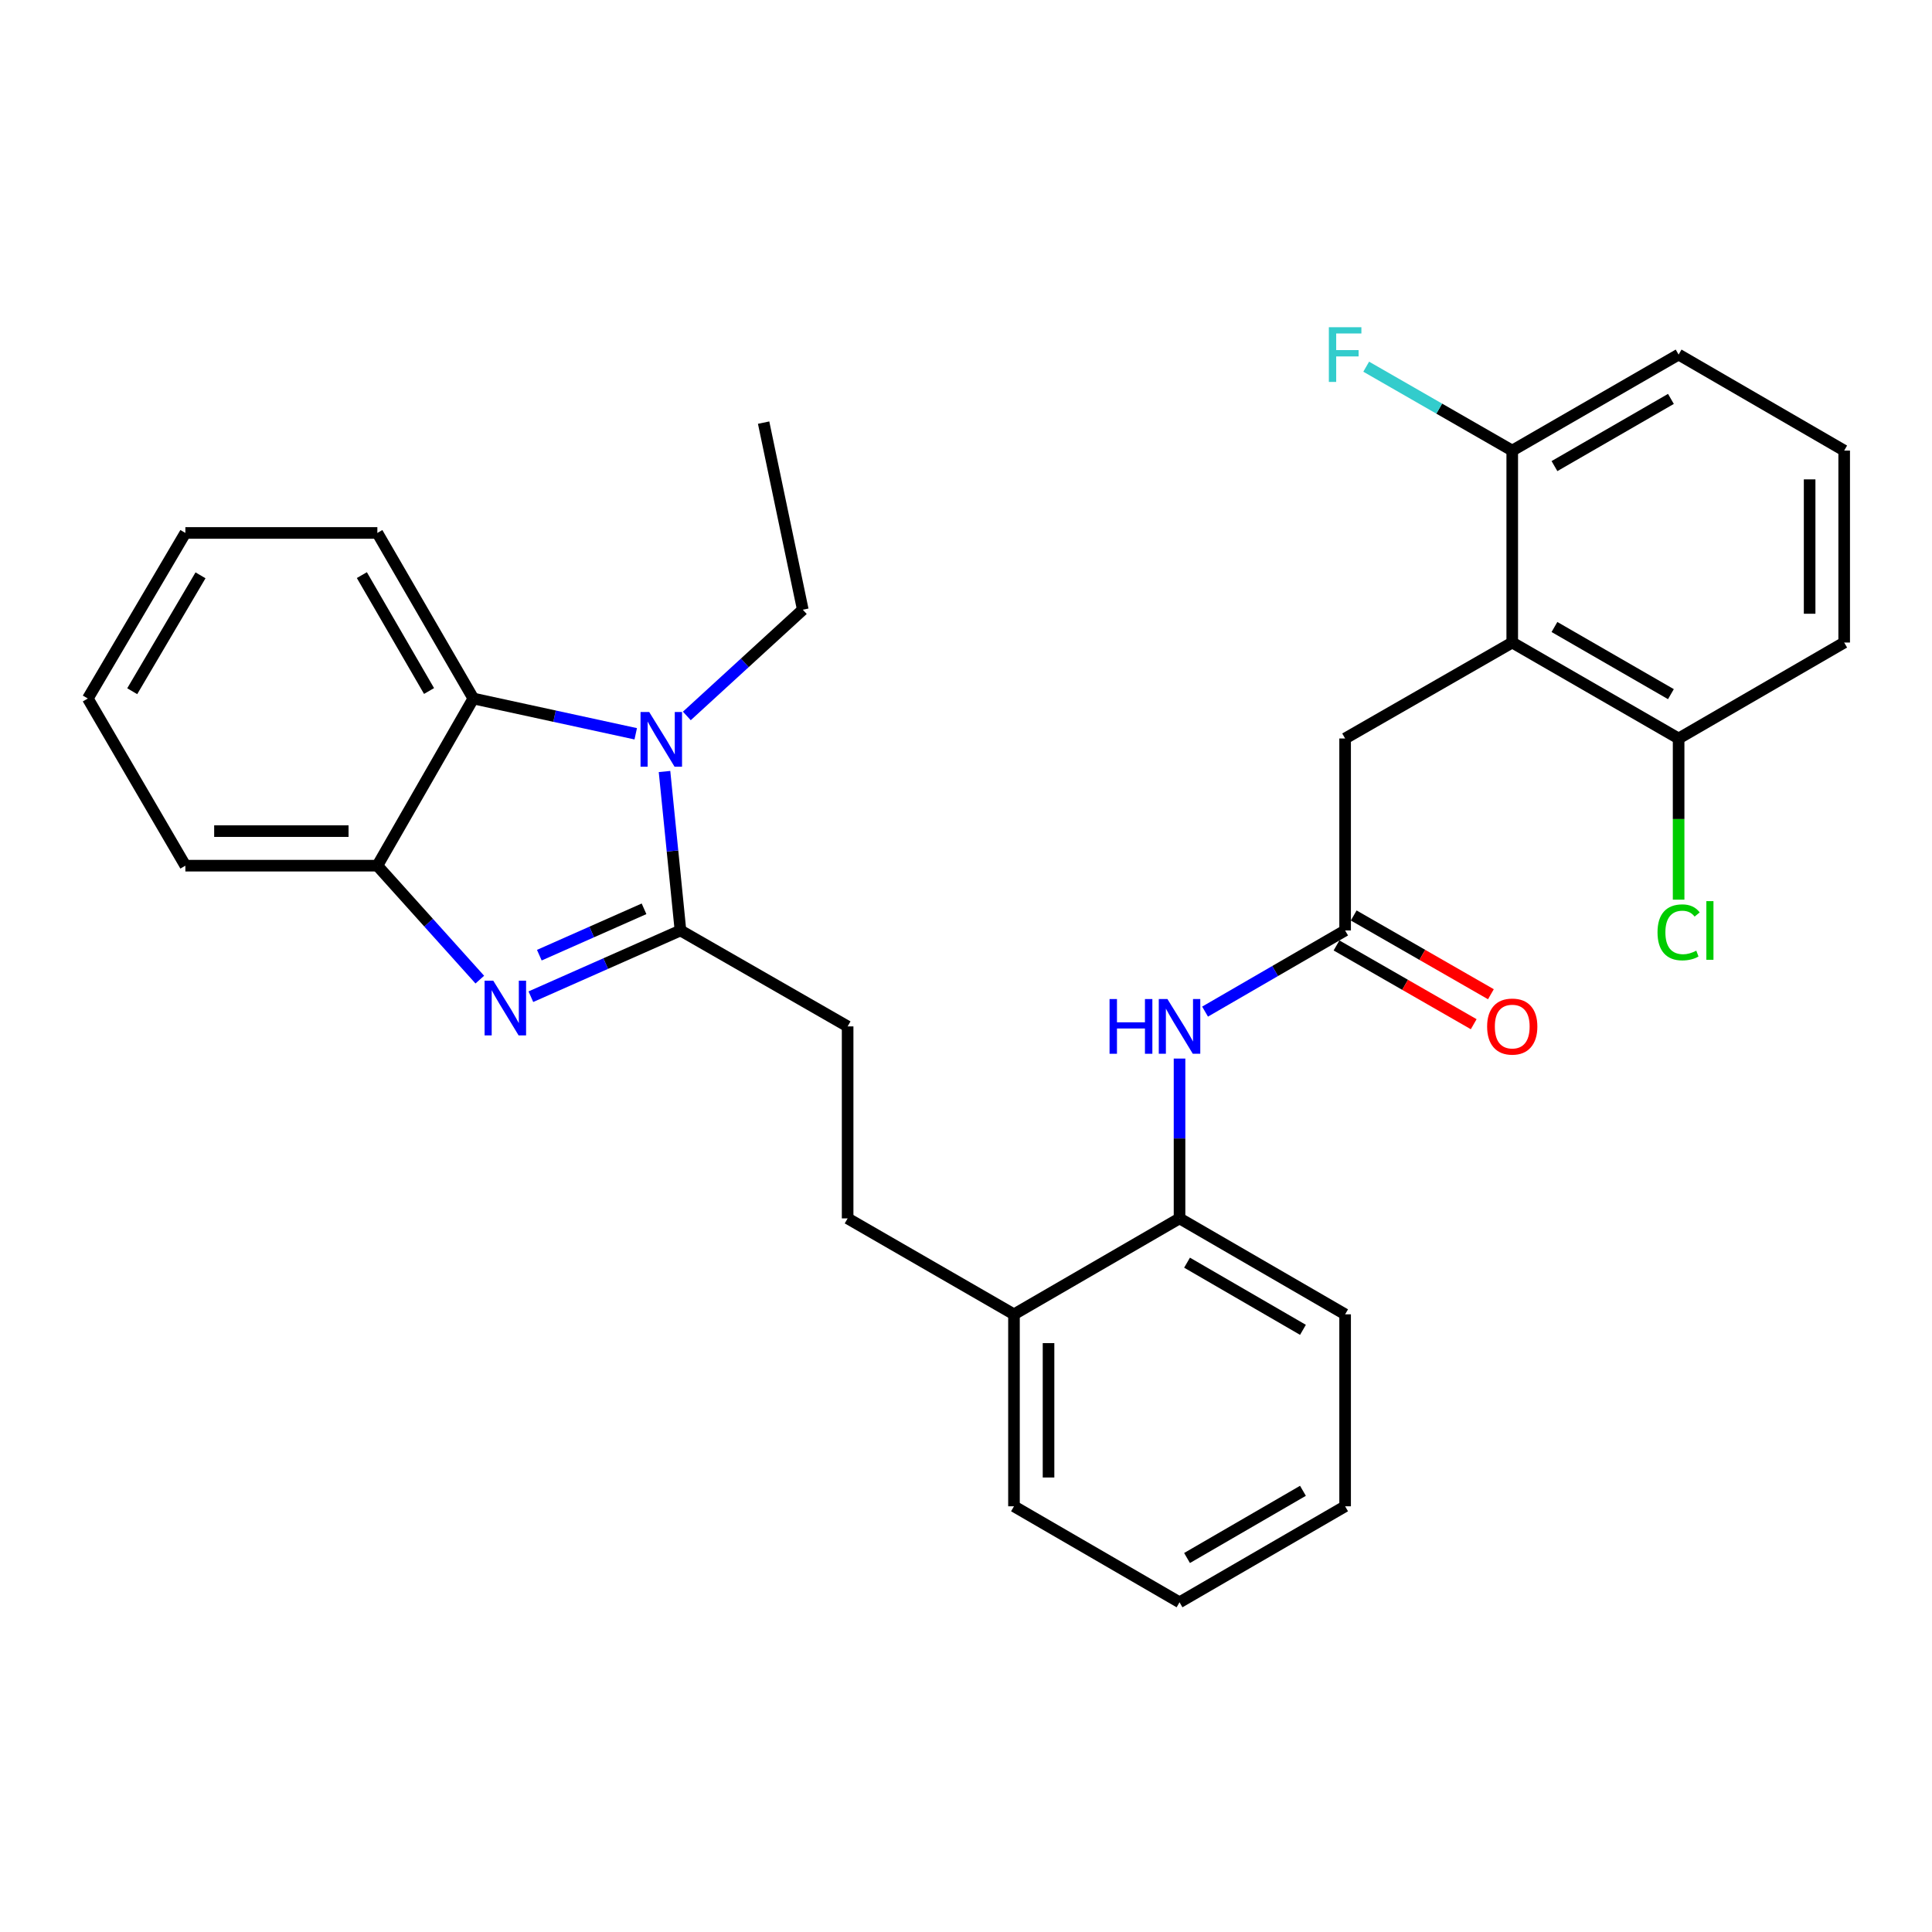 <?xml version='1.0' encoding='iso-8859-1'?>
<svg version='1.1' baseProfile='full'
              xmlns='http://www.w3.org/2000/svg'
                      xmlns:rdkit='http://www.rdkit.org/xml'
                      xmlns:xlink='http://www.w3.org/1999/xlink'
                  xml:space='preserve'
width='1000px' height='1000px' viewBox='0 0 1000 1000'>
<!-- END OF HEADER -->
<rect style='opacity:1.0;fill:#FFFFFF;stroke:none' width='1000' height='1000' x='0' y='0'> </rect>
<path class='bond-0' d='M 352.208,481.606 L 313.494,498.75' style='fill:none;fill-rule:evenodd;stroke:#000000;stroke-width:6px;stroke-linecap:butt;stroke-linejoin:miter;stroke-opacity:1' />
<path class='bond-0' d='M 313.494,498.75 L 274.78,515.894' style='fill:none;fill-rule:evenodd;stroke:#0000FF;stroke-width:6px;stroke-linecap:butt;stroke-linejoin:miter;stroke-opacity:1' />
<path class='bond-0' d='M 333.352,470.397 L 306.252,482.397' style='fill:none;fill-rule:evenodd;stroke:#000000;stroke-width:6px;stroke-linecap:butt;stroke-linejoin:miter;stroke-opacity:1' />
<path class='bond-0' d='M 306.252,482.397 L 279.153,494.398' style='fill:none;fill-rule:evenodd;stroke:#0000FF;stroke-width:6px;stroke-linecap:butt;stroke-linejoin:miter;stroke-opacity:1' />
<path class='bond-1' d='M 352.208,481.606 L 348.08,440.468' style='fill:none;fill-rule:evenodd;stroke:#000000;stroke-width:6px;stroke-linecap:butt;stroke-linejoin:miter;stroke-opacity:1' />
<path class='bond-1' d='M 348.08,440.468 L 343.952,399.329' style='fill:none;fill-rule:evenodd;stroke:#0000FF;stroke-width:6px;stroke-linecap:butt;stroke-linejoin:miter;stroke-opacity:1' />
<path class='bond-9' d='M 352.208,481.606 L 438.73,531.266' style='fill:none;fill-rule:evenodd;stroke:#000000;stroke-width:6px;stroke-linecap:butt;stroke-linejoin:miter;stroke-opacity:1' />
<path class='bond-3' d='M 248.345,507.048 L 221.832,477.56' style='fill:none;fill-rule:evenodd;stroke:#0000FF;stroke-width:6px;stroke-linecap:butt;stroke-linejoin:miter;stroke-opacity:1' />
<path class='bond-3' d='M 221.832,477.56 L 195.319,448.073' style='fill:none;fill-rule:evenodd;stroke:#000000;stroke-width:6px;stroke-linecap:butt;stroke-linejoin:miter;stroke-opacity:1' />
<path class='bond-2' d='M 329.053,379.81 L 287.026,370.68' style='fill:none;fill-rule:evenodd;stroke:#0000FF;stroke-width:6px;stroke-linecap:butt;stroke-linejoin:miter;stroke-opacity:1' />
<path class='bond-2' d='M 287.026,370.68 L 244.998,361.55' style='fill:none;fill-rule:evenodd;stroke:#000000;stroke-width:6px;stroke-linecap:butt;stroke-linejoin:miter;stroke-opacity:1' />
<path class='bond-15' d='M 355.505,370.571 L 385.517,343.079' style='fill:none;fill-rule:evenodd;stroke:#0000FF;stroke-width:6px;stroke-linecap:butt;stroke-linejoin:miter;stroke-opacity:1' />
<path class='bond-15' d='M 385.517,343.079 L 415.529,315.586' style='fill:none;fill-rule:evenodd;stroke:#000000;stroke-width:6px;stroke-linecap:butt;stroke-linejoin:miter;stroke-opacity:1' />
<path class='bond-18' d='M 244.998,361.55 L 195.319,275.852' style='fill:none;fill-rule:evenodd;stroke:#000000;stroke-width:6px;stroke-linecap:butt;stroke-linejoin:miter;stroke-opacity:1' />
<path class='bond-18' d='M 222.074,357.665 L 187.298,297.677' style='fill:none;fill-rule:evenodd;stroke:#000000;stroke-width:6px;stroke-linecap:butt;stroke-linejoin:miter;stroke-opacity:1' />
<path class='bond-30' d='M 244.998,361.55 L 195.319,448.073' style='fill:none;fill-rule:evenodd;stroke:#000000;stroke-width:6px;stroke-linecap:butt;stroke-linejoin:miter;stroke-opacity:1' />
<path class='bond-19' d='M 195.319,448.073 L 95.949,448.073' style='fill:none;fill-rule:evenodd;stroke:#000000;stroke-width:6px;stroke-linecap:butt;stroke-linejoin:miter;stroke-opacity:1' />
<path class='bond-19' d='M 180.413,430.188 L 110.855,430.188' style='fill:none;fill-rule:evenodd;stroke:#000000;stroke-width:6px;stroke-linecap:butt;stroke-linejoin:miter;stroke-opacity:1' />
<path class='bond-4' d='M 782.733,332.577 L 696.23,382.237' style='fill:none;fill-rule:evenodd;stroke:#000000;stroke-width:6px;stroke-linecap:butt;stroke-linejoin:miter;stroke-opacity:1' />
<path class='bond-10' d='M 782.733,332.577 L 868.848,382.237' style='fill:none;fill-rule:evenodd;stroke:#000000;stroke-width:6px;stroke-linecap:butt;stroke-linejoin:miter;stroke-opacity:1' />
<path class='bond-10' d='M 804.584,324.533 L 864.865,359.295' style='fill:none;fill-rule:evenodd;stroke:#000000;stroke-width:6px;stroke-linecap:butt;stroke-linejoin:miter;stroke-opacity:1' />
<path class='bond-11' d='M 782.733,332.577 L 782.733,233.217' style='fill:none;fill-rule:evenodd;stroke:#000000;stroke-width:6px;stroke-linecap:butt;stroke-linejoin:miter;stroke-opacity:1' />
<path class='bond-5' d='M 696.23,481.606 L 659.985,502.608' style='fill:none;fill-rule:evenodd;stroke:#000000;stroke-width:6px;stroke-linecap:butt;stroke-linejoin:miter;stroke-opacity:1' />
<path class='bond-5' d='M 659.985,502.608 L 623.739,523.609' style='fill:none;fill-rule:evenodd;stroke:#0000FF;stroke-width:6px;stroke-linecap:butt;stroke-linejoin:miter;stroke-opacity:1' />
<path class='bond-7' d='M 696.23,481.606 L 696.23,382.237' style='fill:none;fill-rule:evenodd;stroke:#000000;stroke-width:6px;stroke-linecap:butt;stroke-linejoin:miter;stroke-opacity:1' />
<path class='bond-13' d='M 691.778,489.362 L 727.283,509.744' style='fill:none;fill-rule:evenodd;stroke:#000000;stroke-width:6px;stroke-linecap:butt;stroke-linejoin:miter;stroke-opacity:1' />
<path class='bond-13' d='M 727.283,509.744 L 762.787,530.127' style='fill:none;fill-rule:evenodd;stroke:#FF0000;stroke-width:6px;stroke-linecap:butt;stroke-linejoin:miter;stroke-opacity:1' />
<path class='bond-13' d='M 700.682,473.851 L 736.187,494.234' style='fill:none;fill-rule:evenodd;stroke:#000000;stroke-width:6px;stroke-linecap:butt;stroke-linejoin:miter;stroke-opacity:1' />
<path class='bond-13' d='M 736.187,494.234 L 771.691,514.616' style='fill:none;fill-rule:evenodd;stroke:#FF0000;stroke-width:6px;stroke-linecap:butt;stroke-linejoin:miter;stroke-opacity:1' />
<path class='bond-6' d='M 610.523,547.911 L 610.523,589.273' style='fill:none;fill-rule:evenodd;stroke:#0000FF;stroke-width:6px;stroke-linecap:butt;stroke-linejoin:miter;stroke-opacity:1' />
<path class='bond-6' d='M 610.523,589.273 L 610.523,630.636' style='fill:none;fill-rule:evenodd;stroke:#000000;stroke-width:6px;stroke-linecap:butt;stroke-linejoin:miter;stroke-opacity:1' />
<path class='bond-8' d='M 610.523,630.636 L 524.835,680.296' style='fill:none;fill-rule:evenodd;stroke:#000000;stroke-width:6px;stroke-linecap:butt;stroke-linejoin:miter;stroke-opacity:1' />
<path class='bond-21' d='M 610.523,630.636 L 696.23,680.296' style='fill:none;fill-rule:evenodd;stroke:#000000;stroke-width:6px;stroke-linecap:butt;stroke-linejoin:miter;stroke-opacity:1' />
<path class='bond-21' d='M 614.413,653.56 L 674.408,688.322' style='fill:none;fill-rule:evenodd;stroke:#000000;stroke-width:6px;stroke-linecap:butt;stroke-linejoin:miter;stroke-opacity:1' />
<path class='bond-14' d='M 438.73,531.266 L 438.73,630.636' style='fill:none;fill-rule:evenodd;stroke:#000000;stroke-width:6px;stroke-linecap:butt;stroke-linejoin:miter;stroke-opacity:1' />
<path class='bond-16' d='M 868.848,382.237 L 868.848,423.949' style='fill:none;fill-rule:evenodd;stroke:#000000;stroke-width:6px;stroke-linecap:butt;stroke-linejoin:miter;stroke-opacity:1' />
<path class='bond-16' d='M 868.848,423.949 L 868.848,465.662' style='fill:none;fill-rule:evenodd;stroke:#00CC00;stroke-width:6px;stroke-linecap:butt;stroke-linejoin:miter;stroke-opacity:1' />
<path class='bond-23' d='M 868.848,382.237 L 954.545,332.577' style='fill:none;fill-rule:evenodd;stroke:#000000;stroke-width:6px;stroke-linecap:butt;stroke-linejoin:miter;stroke-opacity:1' />
<path class='bond-17' d='M 782.733,233.217 L 744.939,211.507' style='fill:none;fill-rule:evenodd;stroke:#000000;stroke-width:6px;stroke-linecap:butt;stroke-linejoin:miter;stroke-opacity:1' />
<path class='bond-17' d='M 744.939,211.507 L 707.144,189.797' style='fill:none;fill-rule:evenodd;stroke:#33CCCC;stroke-width:6px;stroke-linecap:butt;stroke-linejoin:miter;stroke-opacity:1' />
<path class='bond-22' d='M 782.733,233.217 L 868.848,183.528' style='fill:none;fill-rule:evenodd;stroke:#000000;stroke-width:6px;stroke-linecap:butt;stroke-linejoin:miter;stroke-opacity:1' />
<path class='bond-22' d='M 804.589,241.255 L 864.869,206.472' style='fill:none;fill-rule:evenodd;stroke:#000000;stroke-width:6px;stroke-linecap:butt;stroke-linejoin:miter;stroke-opacity:1' />
<path class='bond-12' d='M 524.835,680.296 L 438.73,630.636' style='fill:none;fill-rule:evenodd;stroke:#000000;stroke-width:6px;stroke-linecap:butt;stroke-linejoin:miter;stroke-opacity:1' />
<path class='bond-24' d='M 524.835,680.296 L 524.835,779.655' style='fill:none;fill-rule:evenodd;stroke:#000000;stroke-width:6px;stroke-linecap:butt;stroke-linejoin:miter;stroke-opacity:1' />
<path class='bond-24' d='M 542.72,695.2 L 542.72,764.752' style='fill:none;fill-rule:evenodd;stroke:#000000;stroke-width:6px;stroke-linecap:butt;stroke-linejoin:miter;stroke-opacity:1' />
<path class='bond-25' d='M 415.529,315.586 L 395.25,218.75' style='fill:none;fill-rule:evenodd;stroke:#000000;stroke-width:6px;stroke-linecap:butt;stroke-linejoin:miter;stroke-opacity:1' />
<path class='bond-26' d='M 195.319,275.852 L 95.949,275.852' style='fill:none;fill-rule:evenodd;stroke:#000000;stroke-width:6px;stroke-linecap:butt;stroke-linejoin:miter;stroke-opacity:1' />
<path class='bond-27' d='M 95.949,448.073 L 45.455,361.55' style='fill:none;fill-rule:evenodd;stroke:#000000;stroke-width:6px;stroke-linecap:butt;stroke-linejoin:miter;stroke-opacity:1' />
<path class='bond-20' d='M 954.545,233.217 L 868.848,183.528' style='fill:none;fill-rule:evenodd;stroke:#000000;stroke-width:6px;stroke-linecap:butt;stroke-linejoin:miter;stroke-opacity:1' />
<path class='bond-33' d='M 954.545,233.217 L 954.545,332.577' style='fill:none;fill-rule:evenodd;stroke:#000000;stroke-width:6px;stroke-linecap:butt;stroke-linejoin:miter;stroke-opacity:1' />
<path class='bond-33' d='M 936.661,248.121 L 936.661,317.673' style='fill:none;fill-rule:evenodd;stroke:#000000;stroke-width:6px;stroke-linecap:butt;stroke-linejoin:miter;stroke-opacity:1' />
<path class='bond-32' d='M 696.23,680.296 L 696.23,779.655' style='fill:none;fill-rule:evenodd;stroke:#000000;stroke-width:6px;stroke-linecap:butt;stroke-linejoin:miter;stroke-opacity:1' />
<path class='bond-29' d='M 524.835,779.655 L 610.523,829.345' style='fill:none;fill-rule:evenodd;stroke:#000000;stroke-width:6px;stroke-linecap:butt;stroke-linejoin:miter;stroke-opacity:1' />
<path class='bond-31' d='M 95.949,275.852 L 45.455,361.55' style='fill:none;fill-rule:evenodd;stroke:#000000;stroke-width:6px;stroke-linecap:butt;stroke-linejoin:miter;stroke-opacity:1' />
<path class='bond-31' d='M 103.784,297.786 L 68.438,357.775' style='fill:none;fill-rule:evenodd;stroke:#000000;stroke-width:6px;stroke-linecap:butt;stroke-linejoin:miter;stroke-opacity:1' />
<path class='bond-28' d='M 696.23,779.655 L 610.523,829.345' style='fill:none;fill-rule:evenodd;stroke:#000000;stroke-width:6px;stroke-linecap:butt;stroke-linejoin:miter;stroke-opacity:1' />
<path class='bond-28' d='M 674.404,771.636 L 614.409,806.419' style='fill:none;fill-rule:evenodd;stroke:#000000;stroke-width:6px;stroke-linecap:butt;stroke-linejoin:miter;stroke-opacity:1' />
<path  class='atom-1' d='M 255.302 507.588
L 264.582 522.588
Q 265.502 524.068, 266.982 526.748
Q 268.462 529.428, 268.542 529.588
L 268.542 507.588
L 272.302 507.588
L 272.302 535.908
L 268.422 535.908
L 258.462 519.508
Q 257.302 517.588, 256.062 515.388
Q 254.862 513.188, 254.502 512.508
L 254.502 535.908
L 250.822 535.908
L 250.822 507.588
L 255.302 507.588
' fill='#0000FF'/>
<path  class='atom-2' d='M 336.021 368.524
L 345.301 383.524
Q 346.221 385.004, 347.701 387.684
Q 349.181 390.364, 349.261 390.524
L 349.261 368.524
L 353.021 368.524
L 353.021 396.844
L 349.141 396.844
L 339.181 380.444
Q 338.021 378.524, 336.781 376.324
Q 335.581 374.124, 335.221 373.444
L 335.221 396.844
L 331.541 396.844
L 331.541 368.524
L 336.021 368.524
' fill='#0000FF'/>
<path  class='atom-7' d='M 574.303 517.106
L 578.143 517.106
L 578.143 529.146
L 592.623 529.146
L 592.623 517.106
L 596.463 517.106
L 596.463 545.426
L 592.623 545.426
L 592.623 532.346
L 578.143 532.346
L 578.143 545.426
L 574.303 545.426
L 574.303 517.106
' fill='#0000FF'/>
<path  class='atom-7' d='M 604.263 517.106
L 613.543 532.106
Q 614.463 533.586, 615.943 536.266
Q 617.423 538.946, 617.503 539.106
L 617.503 517.106
L 621.263 517.106
L 621.263 545.426
L 617.383 545.426
L 607.423 529.026
Q 606.263 527.106, 605.023 524.906
Q 603.823 522.706, 603.463 522.026
L 603.463 545.426
L 599.783 545.426
L 599.783 517.106
L 604.263 517.106
' fill='#0000FF'/>
<path  class='atom-14' d='M 769.733 531.346
Q 769.733 524.546, 773.093 520.746
Q 776.453 516.946, 782.733 516.946
Q 789.013 516.946, 792.373 520.746
Q 795.733 524.546, 795.733 531.346
Q 795.733 538.226, 792.333 542.146
Q 788.933 546.026, 782.733 546.026
Q 776.493 546.026, 773.093 542.146
Q 769.733 538.266, 769.733 531.346
M 782.733 542.826
Q 787.053 542.826, 789.373 539.946
Q 791.733 537.026, 791.733 531.346
Q 791.733 525.786, 789.373 522.986
Q 787.053 520.146, 782.733 520.146
Q 778.413 520.146, 776.053 522.946
Q 773.733 525.746, 773.733 531.346
Q 773.733 537.066, 776.053 539.946
Q 778.413 542.826, 782.733 542.826
' fill='#FF0000'/>
<path  class='atom-17' d='M 857.928 482.586
Q 857.928 475.546, 861.208 471.866
Q 864.528 468.146, 870.808 468.146
Q 876.648 468.146, 879.768 472.266
L 877.128 474.426
Q 874.848 471.426, 870.808 471.426
Q 866.528 471.426, 864.248 474.306
Q 862.008 477.146, 862.008 482.586
Q 862.008 488.186, 864.328 491.066
Q 866.688 493.946, 871.248 493.946
Q 874.368 493.946, 878.008 492.066
L 879.128 495.066
Q 877.648 496.026, 875.408 496.586
Q 873.168 497.146, 870.688 497.146
Q 864.528 497.146, 861.208 493.386
Q 857.928 489.626, 857.928 482.586
' fill='#00CC00'/>
<path  class='atom-17' d='M 883.208 466.426
L 886.888 466.426
L 886.888 496.786
L 883.208 496.786
L 883.208 466.426
' fill='#00CC00'/>
<path  class='atom-18' d='M 687.81 169.368
L 704.65 169.368
L 704.65 172.608
L 691.61 172.608
L 691.61 181.208
L 703.21 181.208
L 703.21 184.488
L 691.61 184.488
L 691.61 197.688
L 687.81 197.688
L 687.81 169.368
' fill='#33CCCC'/>
</svg>
